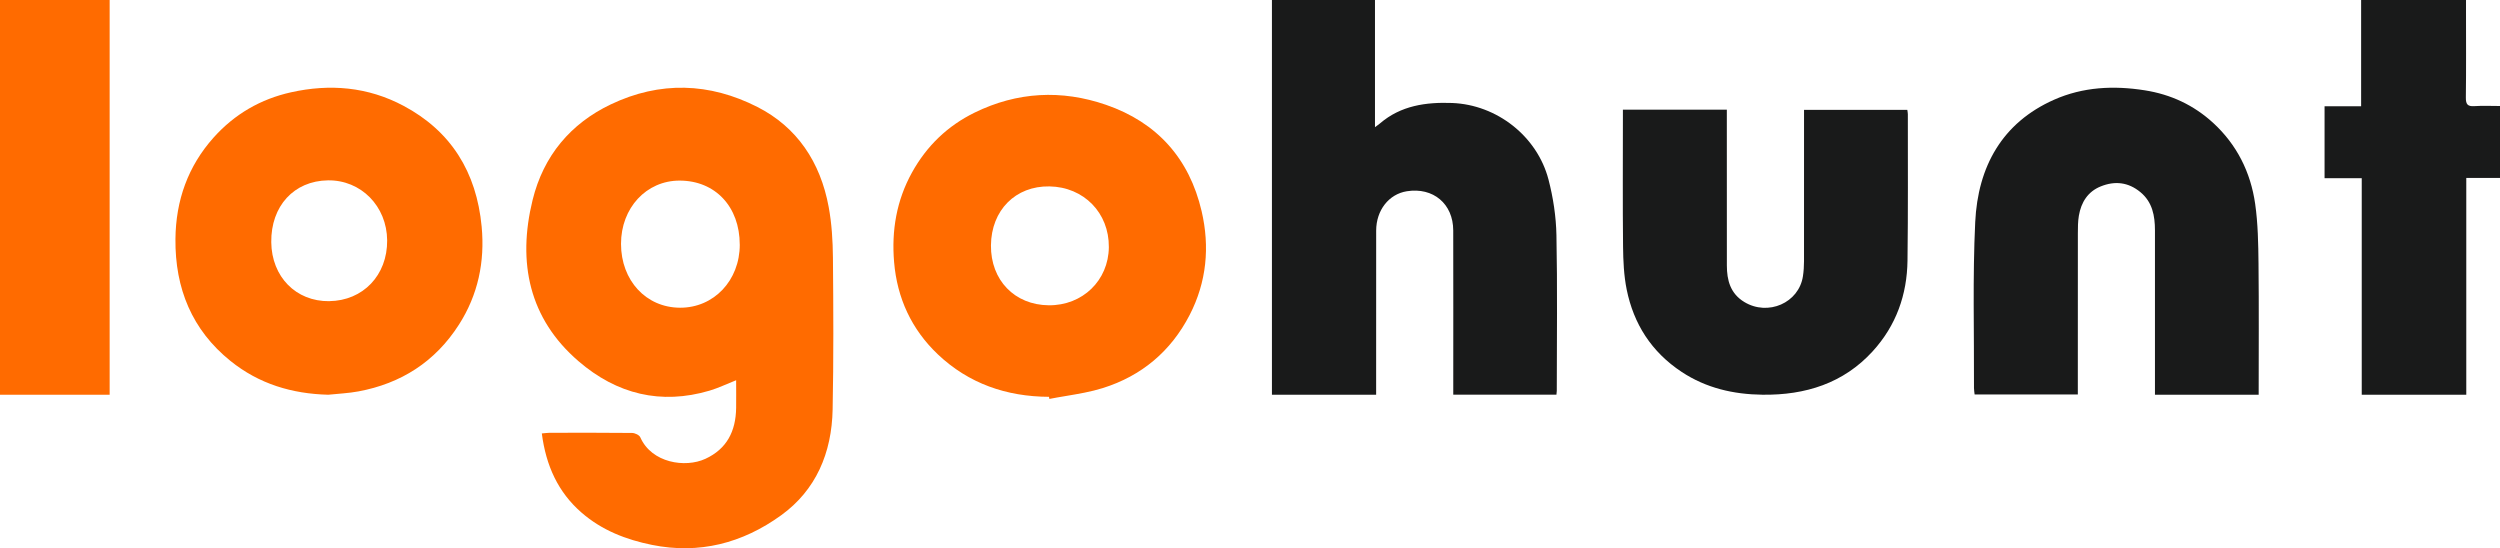 <svg width="456" height="100" viewBox="0 0 456 100" fill="none" xmlns="http://www.w3.org/2000/svg">
<path d="M98.838 79.058C99.445 79.005 99.849 78.947 100.246 78.941C105.261 78.935 110.275 78.912 115.29 78.97C115.809 78.976 116.61 79.343 116.798 79.78C118.852 84.436 124.977 85.392 128.661 83.69C132.549 81.895 134.216 78.696 134.272 74.384C134.294 72.747 134.272 71.103 134.272 69.355C132.565 70.031 131.024 70.777 129.417 71.255C120.564 73.871 112.523 71.925 105.498 65.865C96.524 58.126 94.343 47.905 97.142 36.495C99.131 28.384 104.107 22.528 111.402 19.043C120.382 14.76 129.428 15.069 138.171 19.521C145.334 23.169 149.641 29.514 151.155 37.766C151.712 40.79 151.9 43.925 151.928 47.014C152.011 56.238 152.055 65.463 151.872 74.681C151.718 82.635 148.818 89.401 142.495 93.975C135.404 99.109 127.501 101.125 118.918 99.389C114.219 98.433 109.806 96.749 106.056 93.486C101.804 89.785 99.584 84.949 98.827 79.052L98.838 79.058ZM134.929 44.619C134.929 37.708 130.466 32.953 123.977 32.941C117.897 32.929 113.263 37.929 113.274 44.49C113.28 51.168 117.847 56.104 124.038 56.127C130.207 56.151 134.934 51.157 134.934 44.619H134.929Z" fill="#FF6B00"/>
<path d="M232 0H250.796V23.194C251.249 22.86 251.489 22.702 251.713 22.509C255.506 19.248 260.108 18.609 264.858 18.784C273.03 19.095 280.382 24.855 282.445 32.747C283.304 36.042 283.826 39.502 283.894 42.899C284.084 52.368 283.963 61.836 283.957 71.305C283.957 71.491 283.923 71.678 283.894 71.989H265.076V70.299C265.076 60.875 265.093 51.452 265.07 42.029C265.059 37.173 261.414 34.12 256.607 34.884C253.335 35.404 251.02 38.337 251.014 42.063C250.997 51.441 251.014 60.813 251.008 70.191C251.008 70.756 251.008 71.316 251.008 72H232V0Z" fill="#191A1A"/>
<path d="M59.867 71.999C53.29 71.833 47.251 70.043 42.023 65.826C35.035 60.191 31.913 52.623 32.001 43.592C32.068 36.546 34.296 30.303 38.968 25.082C42.812 20.79 47.568 18.065 53.073 16.837C60.162 15.253 67.089 15.833 73.589 19.293C82.244 23.894 86.916 31.359 87.855 41.337C88.461 47.78 87.177 53.799 83.711 59.216C79.35 66.032 73.106 69.957 65.378 71.391C63.567 71.73 61.706 71.804 59.873 71.999H59.867ZM60.034 54.93C66.217 54.861 70.667 50.202 70.617 43.844C70.567 37.596 65.834 32.805 59.806 32.897C53.617 32.989 49.406 37.584 49.479 44.171C49.545 50.483 53.978 54.998 60.039 54.935L60.034 54.93Z" fill="#FF6B00"/>
<path d="M411.976 71.994H393.064V70.242C393.064 60.835 393.064 51.429 393.064 42.023C393.064 39.348 392.6 36.855 390.407 35.044C388.186 33.21 385.735 32.963 383.164 34.004C380.834 34.944 379.603 36.879 379.185 39.348C379.007 40.4 379.002 41.494 379.002 42.569C378.99 51.729 378.996 60.894 378.996 70.054V71.947H360.17C360.13 71.541 360.055 71.159 360.055 70.783C360.095 60.694 359.798 50.583 360.279 40.512C360.765 30.382 365.186 22.399 374.65 18.195C379.946 15.844 385.54 15.579 391.209 16.473C395.95 17.22 400.152 19.165 403.72 22.452C407.997 26.396 410.516 31.405 411.341 37.178C411.856 40.788 411.913 44.486 411.953 48.149C412.039 56.032 411.982 63.922 411.982 71.999L411.976 71.994Z" fill="#191A1A"/>
<path d="M296.028 20.006H314.974C314.974 20.559 314.974 21.09 314.974 21.616C314.974 30.56 314.963 39.498 314.98 48.442C314.986 51.092 315.6 53.529 318.152 55.08C322.494 57.714 328.121 55.244 328.856 50.38C328.993 49.482 329.051 48.562 329.051 47.653C329.062 38.983 329.056 30.319 329.056 21.649V20.039H347.894C347.928 20.318 347.991 20.576 347.991 20.833C347.985 29.727 348.043 38.627 347.928 47.522C347.848 53.721 345.88 59.368 341.561 64.094C336.261 69.894 329.338 72.096 321.479 71.997C316.173 71.932 311.2 70.781 306.749 67.846C301.185 64.171 297.979 59.05 296.711 52.828C296.189 50.254 296.074 47.582 296.046 44.947C295.965 37.192 296.017 29.437 296.017 21.682V20L296.028 20.006Z" fill="#191A1A"/>
<path d="M449.844 72H430.78V32.499H424V19.386H430.669V0H449.8V1.837C449.8 7.155 449.839 12.479 449.772 17.798C449.755 19.075 450.139 19.437 451.346 19.358C452.858 19.256 454.382 19.335 456 19.335V32.453H449.85V72H449.844Z" fill="#191A1A"/>
<path d="M0 0H20V72H0V0Z" fill="#FF6B00"/>
<path fill-rule="evenodd" clip-rule="evenodd" d="M171.041 64.614C176.689 69.974 183.592 72.346 191.335 72.38C191.347 72.445 191.358 72.509 191.369 72.572C191.381 72.636 191.392 72.699 191.403 72.764C192.409 72.567 193.423 72.397 194.437 72.227C196.71 71.846 198.982 71.465 201.158 70.782C208.235 68.562 213.578 64.066 216.995 57.446C220.096 51.431 220.689 45.026 219.176 38.519C216.939 28.917 211.053 22.331 201.734 19.117C193.623 16.321 185.529 16.739 177.768 20.541C172.837 22.958 169.03 26.618 166.347 31.464C163.518 36.576 162.603 42.049 163.083 47.793C163.631 54.379 166.268 60.073 171.041 64.614ZM191.42 33.999C185.229 33.892 180.806 38.349 180.75 44.759C180.694 51.097 185.06 55.621 191.284 55.683C197.452 55.745 202.196 51.159 202.253 45.081C202.309 38.829 197.695 34.107 191.42 33.999Z" fill="#FF6B00"/>
</svg>
